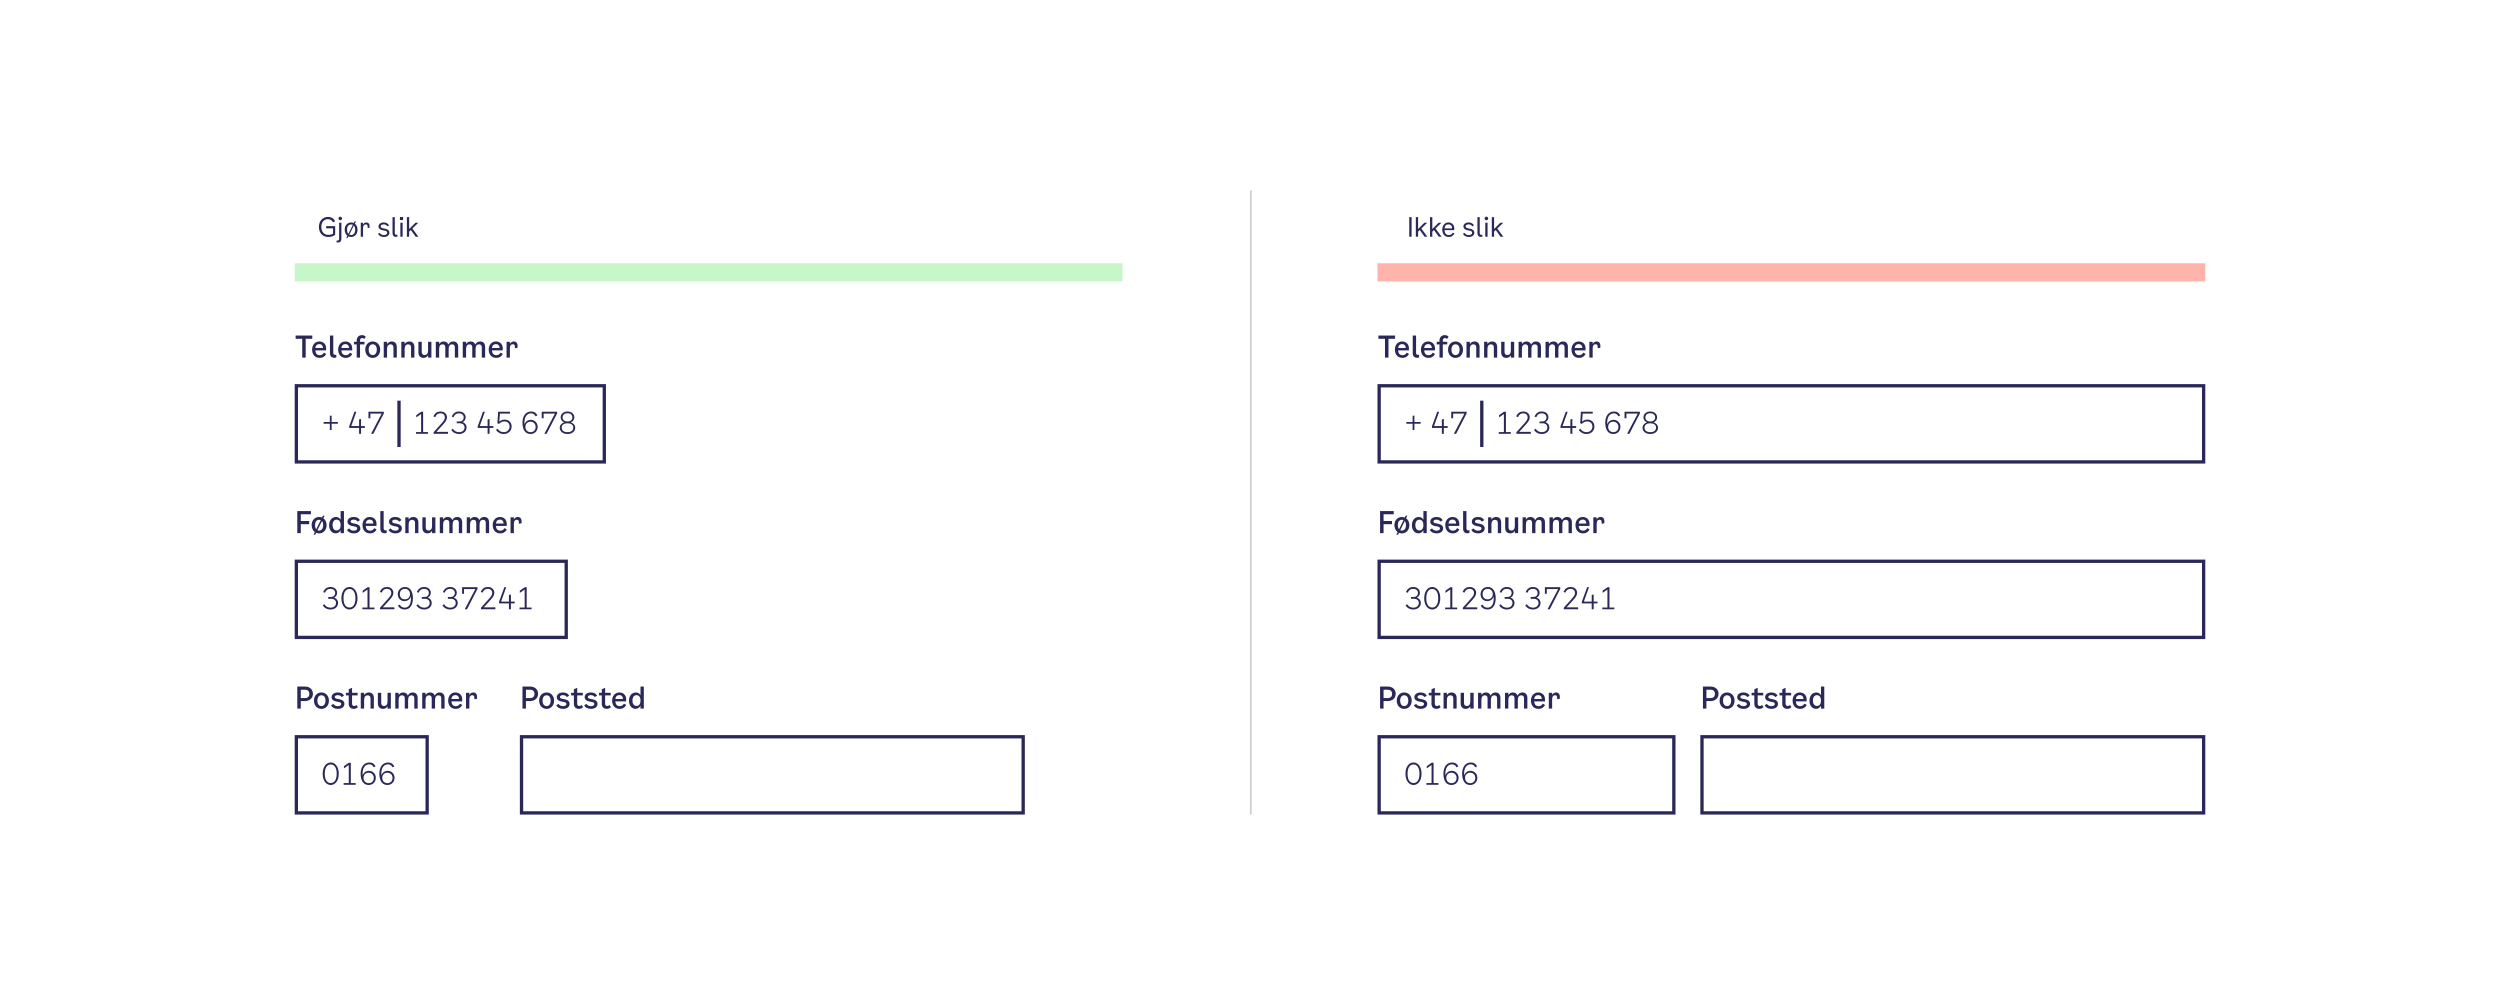 <svg width="1510" height="607" viewBox="0 0 1510 607" fill="none" xmlns="http://www.w3.org/2000/svg">
<rect width="1510" height="607" fill="white"/>
<path d="M181.672 322H179.566V308.68H187.81V310.624H181.672V314.692H186.766V316.618H181.672V322ZM195.283 313.036C196.489 313.864 197.263 315.322 197.263 317.176C197.263 320.236 195.229 322.18 192.745 322.18C192.115 322.18 191.521 322.054 190.963 321.82L190.405 322.972H189.379L190.171 321.37C189.001 320.524 188.227 319.066 188.227 317.176C188.227 314.188 190.243 312.244 192.745 312.244C193.375 312.244 193.951 312.37 194.491 312.586L195.049 311.47H196.057L195.283 313.036ZM190.297 317.176C190.297 318.292 190.567 319.12 191.017 319.66L193.717 314.152C193.429 314.026 193.087 313.954 192.745 313.954C191.413 313.954 190.297 314.908 190.297 317.176ZM192.745 320.47C194.095 320.47 195.193 319.426 195.193 317.176C195.193 316.042 194.905 315.232 194.473 314.71L191.737 320.254C192.043 320.398 192.385 320.47 192.745 320.47ZM205.732 308.68H207.748V322H205.732V320.272C204.994 321.604 203.842 322.144 202.744 322.144C200.44 322.144 198.784 320.164 198.784 317.266C198.784 314.26 200.458 312.262 202.978 312.262C204.058 312.262 205.138 312.748 205.732 313.918V308.68ZM203.284 320.38C204.742 320.38 205.732 319.39 205.732 317.158C205.732 314.944 204.76 313.882 203.284 313.882C201.898 313.882 200.872 314.998 200.872 317.158C200.872 319.3 201.898 320.38 203.284 320.38ZM209.889 315.088C209.889 313.468 211.383 312.244 213.633 312.244C215.487 312.244 216.729 312.91 217.395 314.188L215.991 315.052C215.559 314.314 214.695 313.864 213.615 313.864C212.535 313.864 211.797 314.278 211.797 314.962C211.797 315.52 212.175 315.862 213.021 316.024L214.623 316.348C216.639 316.744 217.647 317.698 217.647 319.156C217.647 320.956 216.081 322.162 213.723 322.162C211.725 322.162 210.303 321.406 209.565 320.02L210.969 319.138C211.491 320.02 212.409 320.524 213.669 320.524C214.893 320.524 215.721 320.038 215.721 319.246C215.721 318.598 215.325 318.238 214.443 318.058L212.679 317.716C210.879 317.374 209.889 316.456 209.889 315.088ZM226.079 318.994L227.447 319.786C226.907 320.974 225.647 322.162 223.469 322.162C220.643 322.162 218.933 320.074 218.933 317.14C218.933 314.242 220.787 312.244 223.325 312.244C225.575 312.244 227.429 313.756 227.429 316.456L227.393 317.644H220.913C221.021 319.66 222.011 320.524 223.595 320.524C224.765 320.524 225.575 319.894 226.079 318.994ZM223.325 313.828C222.101 313.828 221.075 314.476 220.913 316.204H225.467C225.485 314.512 224.441 313.828 223.325 313.828ZM233.55 321.946C233.172 322.054 232.794 322.108 232.398 322.108C230.58 322.108 229.716 321.028 229.716 319.282V308.68H231.732V319.138C231.732 319.966 232.218 320.344 232.956 320.344C233.136 320.344 233.334 320.326 233.55 320.272V321.946ZM234.971 315.088C234.971 313.468 236.465 312.244 238.715 312.244C240.569 312.244 241.811 312.91 242.477 314.188L241.073 315.052C240.641 314.314 239.777 313.864 238.697 313.864C237.617 313.864 236.879 314.278 236.879 314.962C236.879 315.52 237.257 315.862 238.103 316.024L239.705 316.348C241.721 316.744 242.729 317.698 242.729 319.156C242.729 320.956 241.163 322.162 238.805 322.162C236.807 322.162 235.385 321.406 234.647 320.02L236.051 319.138C236.573 320.02 237.491 320.524 238.751 320.524C239.975 320.524 240.803 320.038 240.803 319.246C240.803 318.598 240.407 318.238 239.525 318.058L237.761 317.716C235.961 317.374 234.971 316.456 234.971 315.088ZM249.608 312.244C251.552 312.244 252.704 313.504 252.704 315.574V322H250.688V315.898C250.688 314.584 250.058 313.99 248.96 313.99C247.538 313.99 246.818 314.98 246.818 316.834V322H244.802V312.46H246.818V313.828C247.466 312.82 248.42 312.244 249.608 312.244ZM260.959 312.46H262.975V322H260.959V320.596C260.347 321.64 259.393 322.162 258.223 322.162C256.261 322.162 255.127 320.902 255.127 318.832V312.46H257.143V318.526C257.143 319.768 257.755 320.434 258.853 320.434C260.257 320.434 260.959 319.426 260.959 317.572V312.46ZM276.149 312.244C278.057 312.244 279.155 313.486 279.155 315.484V322H277.139V315.826C277.139 314.566 276.545 313.99 275.501 313.99C274.097 313.99 273.395 314.962 273.395 316.834V322H271.379V315.826C271.379 314.566 270.785 313.99 269.741 313.99C268.355 313.99 267.653 314.962 267.653 316.834V322H265.637V312.46H267.653V313.81C268.301 312.784 269.237 312.244 270.389 312.244C271.847 312.244 272.801 312.946 273.215 314.134C273.863 312.874 274.871 312.244 276.149 312.244ZM292.419 312.244C294.327 312.244 295.425 313.486 295.425 315.484V322H293.409V315.826C293.409 314.566 292.815 313.99 291.771 313.99C290.367 313.99 289.665 314.962 289.665 316.834V322H287.649V315.826C287.649 314.566 287.055 313.99 286.011 313.99C284.625 313.99 283.923 314.962 283.923 316.834V322H281.907V312.46H283.923V313.81C284.571 312.784 285.507 312.244 286.659 312.244C288.117 312.244 289.071 312.946 289.485 314.134C290.133 312.874 291.141 312.244 292.419 312.244ZM304.73 318.994L306.098 319.786C305.558 320.974 304.298 322.162 302.12 322.162C299.294 322.162 297.584 320.074 297.584 317.14C297.584 314.242 299.438 312.244 301.976 312.244C304.226 312.244 306.08 313.756 306.08 316.456L306.044 317.644H299.564C299.672 319.66 300.662 320.524 302.246 320.524C303.416 320.524 304.226 319.894 304.73 318.994ZM301.976 313.828C300.752 313.828 299.726 314.476 299.564 316.204H304.118C304.136 314.512 303.092 313.828 301.976 313.828ZM312.741 312.244C314.127 312.244 315.027 313.162 315.027 314.8V316.06L313.407 316.348V315.376C313.407 314.512 313.101 313.918 312.165 313.918C311.139 313.918 310.383 314.602 310.383 316.42V322H308.367V312.46H310.383V313.738C310.923 312.676 311.913 312.244 312.741 312.244Z" fill="#2A2859"/>
<rect x="179" y="339" width="163" height="46" fill="white"/>
<path d="M201.812 360.962C203.144 361.412 204.188 362.528 204.188 364.256C204.188 366.398 202.406 368.144 199.562 368.144C197.852 368.144 196.196 367.496 194.936 365.696L195.872 364.94C196.862 366.38 197.996 367.028 199.67 367.028C201.722 367.028 202.964 365.786 202.964 364.256C202.964 363.158 202.514 362.51 201.866 362.114C201.344 361.808 200.876 361.664 200.012 361.664H198.23V360.584H199.598C200.678 360.584 201.092 360.422 201.578 360.044C202.118 359.612 202.442 358.928 202.442 358.1C202.442 356.624 201.326 355.652 199.526 355.652C198.122 355.652 196.934 356.3 196.286 358.01L195.206 357.632C196.124 355.436 197.69 354.536 199.598 354.536C202.298 354.536 203.63 356.318 203.63 358.064C203.63 359.36 202.874 360.44 201.812 360.962ZM211.074 368.144C208.446 368.144 206.214 365.66 206.214 361.34C206.214 357.02 208.428 354.536 211.074 354.536C213.72 354.536 215.934 357.02 215.934 361.34C215.934 365.66 213.702 368.144 211.074 368.144ZM211.074 366.956C213.054 366.956 214.674 365.318 214.674 361.34C214.674 357.452 213.072 355.724 211.074 355.724C209.076 355.724 207.474 357.452 207.474 361.34C207.474 365.318 209.094 366.956 211.074 366.956ZM223.197 366.956H226.149V368H218.877V366.956H221.973V356.084L219.057 358.1V356.768L222.045 354.68H223.197V366.956ZM231.217 366.848H238.237V368H229.525V367.064L234.313 361.736C235.735 360.17 236.329 359.306 236.329 358.1C236.329 356.75 235.429 355.652 233.665 355.652C232.297 355.652 231.127 356.264 230.533 357.938L229.417 357.56C230.281 355.364 231.829 354.536 233.719 354.536C236.293 354.536 237.589 356.3 237.589 357.992C237.589 359.468 237.031 360.458 235.159 362.528L231.217 366.848ZM244.403 368.144C242.549 368.144 241.019 367.208 240.371 365.75L241.469 365.21C241.991 366.452 243.233 367.028 244.421 367.028C247.157 367.028 248.453 364.562 248.183 360.332C247.517 362.204 245.879 363.104 244.331 363.104C242.297 363.104 240.263 361.7 240.263 358.856C240.263 356.768 241.721 354.536 244.655 354.536C247.625 354.536 249.407 357.128 249.407 361.304C249.407 365.21 247.877 368.144 244.403 368.144ZM244.475 361.988C246.113 361.988 247.643 360.944 247.643 358.856C247.643 356.768 246.149 355.652 244.547 355.652C242.963 355.652 241.487 356.732 241.487 358.82C241.487 360.98 242.909 361.988 244.475 361.988ZM258.38 360.962C259.712 361.412 260.756 362.528 260.756 364.256C260.756 366.398 258.974 368.144 256.13 368.144C254.42 368.144 252.764 367.496 251.504 365.696L252.44 364.94C253.43 366.38 254.564 367.028 256.238 367.028C258.29 367.028 259.532 365.786 259.532 364.256C259.532 363.158 259.082 362.51 258.434 362.114C257.912 361.808 257.444 361.664 256.58 361.664H254.798V360.584H256.166C257.246 360.584 257.66 360.422 258.146 360.044C258.686 359.612 259.01 358.928 259.01 358.1C259.01 356.624 257.894 355.652 256.094 355.652C254.69 355.652 253.502 356.3 252.854 358.01L251.774 357.632C252.692 355.436 254.258 354.536 256.166 354.536C258.866 354.536 260.198 356.318 260.198 358.064C260.198 359.36 259.442 360.44 258.38 360.962ZM274.099 360.962C275.431 361.412 276.475 362.528 276.475 364.256C276.475 366.398 274.693 368.144 271.849 368.144C270.139 368.144 268.483 367.496 267.223 365.696L268.159 364.94C269.149 366.38 270.283 367.028 271.957 367.028C274.009 367.028 275.251 365.786 275.251 364.256C275.251 363.158 274.801 362.51 274.153 362.114C273.631 361.808 273.163 361.664 272.299 361.664H270.517V360.584H271.885C272.965 360.584 273.379 360.422 273.865 360.044C274.405 359.612 274.729 358.928 274.729 358.1C274.729 356.624 273.613 355.652 271.813 355.652C270.409 355.652 269.221 356.3 268.573 358.01L267.493 357.632C268.411 355.436 269.977 354.536 271.885 354.536C274.585 354.536 275.917 356.318 275.917 358.064C275.917 359.36 275.161 360.44 274.099 360.962ZM279.113 354.68H288.401V355.724L282.065 368H280.697L287.105 355.796H280.265V358.64H279.113V354.68ZM292.191 366.848H299.211V368H290.499V367.064L295.287 361.736C296.709 360.17 297.303 359.306 297.303 358.1C297.303 356.75 296.403 355.652 294.639 355.652C293.271 355.652 292.101 356.264 291.507 357.938L290.391 357.56C291.255 355.364 292.803 354.536 294.693 354.536C297.267 354.536 298.563 356.3 298.563 357.992C298.563 359.468 298.005 360.458 296.133 362.528L292.191 366.848ZM310.885 363.356V364.472H308.581V368H307.393V364.472H301.417V363.464L304.603 354.68H305.755L302.659 363.356H307.393V359.396L308.581 359.036V363.356H310.885ZM318.112 366.956H321.064V368H313.792V366.956H316.888V356.084L313.972 358.1V356.768L316.96 354.68H318.112V366.956Z" fill="#2A2859"/>
<rect x="179" y="339" width="163" height="46" stroke="#2A2859" stroke-width="2"/>
<path d="M184.138 414.68C187.144 414.68 188.998 416.444 188.998 419.072C188.998 421.7 187.054 423.464 184.03 423.464H181.672V428H179.566V414.68H184.138ZM184.21 421.628C185.866 421.628 186.82 420.746 186.82 419.144C186.82 417.47 185.866 416.588 184.192 416.588H181.672V421.628H184.21ZM194.151 428.18C191.667 428.18 189.633 426.236 189.633 423.176C189.633 420.188 191.649 418.244 194.151 418.244C196.653 418.244 198.669 420.188 198.669 423.176C198.669 426.236 196.635 428.18 194.151 428.18ZM194.151 426.47C195.501 426.47 196.599 425.426 196.599 423.176C196.599 420.908 195.483 419.954 194.151 419.954C192.819 419.954 191.703 420.908 191.703 423.176C191.703 425.426 192.819 426.47 194.151 426.47ZM200.281 421.088C200.281 419.468 201.775 418.244 204.025 418.244C205.879 418.244 207.121 418.91 207.787 420.188L206.383 421.052C205.951 420.314 205.087 419.864 204.007 419.864C202.927 419.864 202.189 420.278 202.189 420.962C202.189 421.52 202.567 421.862 203.413 422.024L205.015 422.348C207.031 422.744 208.039 423.698 208.039 425.156C208.039 426.956 206.473 428.162 204.115 428.162C202.117 428.162 200.695 427.406 199.957 426.02L201.361 425.138C201.883 426.02 202.801 426.524 204.061 426.524C205.285 426.524 206.113 426.038 206.113 425.246C206.113 424.598 205.717 424.238 204.835 424.058L203.071 423.716C201.271 423.374 200.281 422.456 200.281 421.088ZM212.636 425.048C212.636 426.11 213.284 426.434 213.95 426.434C214.472 426.434 214.886 426.218 215.3 425.804L216.164 427.1C215.444 427.82 214.652 428.162 213.626 428.162C211.97 428.162 210.62 427.154 210.62 425.174V420.026H208.946V418.46H210.62V416.336L212.636 415.418V418.46H216.002V420.026H212.636V425.048ZM222.716 418.244C224.66 418.244 225.812 419.504 225.812 421.574V428H223.796V421.898C223.796 420.584 223.166 419.99 222.068 419.99C220.646 419.99 219.926 420.98 219.926 422.834V428H217.91V418.46H219.926V419.828C220.574 418.82 221.528 418.244 222.716 418.244ZM234.067 418.46H236.083V428H234.067V426.596C233.455 427.64 232.501 428.162 231.331 428.162C229.369 428.162 228.235 426.902 228.235 424.832V418.46H230.251V424.526C230.251 425.768 230.863 426.434 231.961 426.434C233.365 426.434 234.067 425.426 234.067 423.572V418.46ZM249.256 418.244C251.164 418.244 252.262 419.486 252.262 421.484V428H250.246V421.826C250.246 420.566 249.652 419.99 248.608 419.99C247.204 419.99 246.502 420.962 246.502 422.834V428H244.486V421.826C244.486 420.566 243.892 419.99 242.848 419.99C241.462 419.99 240.76 420.962 240.76 422.834V428H238.744V418.46H240.76V419.81C241.408 418.784 242.344 418.244 243.496 418.244C244.954 418.244 245.908 418.946 246.322 420.134C246.97 418.874 247.978 418.244 249.256 418.244ZM265.527 418.244C267.435 418.244 268.533 419.486 268.533 421.484V428H266.517V421.826C266.517 420.566 265.923 419.99 264.879 419.99C263.475 419.99 262.773 420.962 262.773 422.834V428H260.757V421.826C260.757 420.566 260.163 419.99 259.119 419.99C257.733 419.99 257.031 420.962 257.031 422.834V428H255.015V418.46H257.031V419.81C257.679 418.784 258.615 418.244 259.767 418.244C261.225 418.244 262.179 418.946 262.593 420.134C263.241 418.874 264.249 418.244 265.527 418.244ZM277.838 424.994L279.206 425.786C278.666 426.974 277.406 428.162 275.228 428.162C272.402 428.162 270.692 426.074 270.692 423.14C270.692 420.242 272.546 418.244 275.084 418.244C277.334 418.244 279.188 419.756 279.188 422.456L279.152 423.644H272.672C272.78 425.66 273.77 426.524 275.354 426.524C276.524 426.524 277.334 425.894 277.838 424.994ZM275.084 419.828C273.86 419.828 272.834 420.476 272.672 422.204H277.226C277.244 420.512 276.2 419.828 275.084 419.828ZM285.848 418.244C287.234 418.244 288.134 419.162 288.134 420.8V422.06L286.514 422.348V421.376C286.514 420.512 286.208 419.918 285.272 419.918C284.246 419.918 283.49 420.602 283.49 422.42V428H281.474V418.46H283.49V419.738C284.03 418.676 285.02 418.244 285.848 418.244Z" fill="#2A2859"/>
<rect x="179" y="445" width="79" height="46" fill="white"/>
<path d="M199.76 474.144C197.132 474.144 194.9 471.66 194.9 467.34C194.9 463.02 197.114 460.536 199.76 460.536C202.406 460.536 204.62 463.02 204.62 467.34C204.62 471.66 202.388 474.144 199.76 474.144ZM199.76 472.956C201.74 472.956 203.36 471.318 203.36 467.34C203.36 463.452 201.758 461.724 199.76 461.724C197.762 461.724 196.16 463.452 196.16 467.34C196.16 471.318 197.78 472.956 199.76 472.956ZM211.884 472.956H214.836V474H207.564V472.956H210.66V462.084L207.744 464.1V462.768L210.732 460.68H211.884V472.956ZM222.639 474.144C219.579 474.144 217.815 471.606 217.815 467.268C217.815 463.434 219.705 460.536 223.107 460.536C224.961 460.536 226.239 461.472 226.833 462.93L225.735 463.47C225.267 462.354 224.223 461.652 223.035 461.652C220.389 461.652 218.697 464.082 219.039 468.348C219.651 466.494 221.235 465.558 222.837 465.558C224.889 465.558 226.995 467.142 226.995 469.788C226.995 471.93 225.555 474.144 222.639 474.144ZM219.579 469.824C219.579 471.894 221.019 473.028 222.711 473.028C224.403 473.028 225.771 471.912 225.771 469.824C225.771 468.06 224.439 466.71 222.675 466.71C221.073 466.71 219.579 467.754 219.579 469.824ZM233.953 474.144C230.893 474.144 229.129 471.606 229.129 467.268C229.129 463.434 231.019 460.536 234.421 460.536C236.275 460.536 237.553 461.472 238.147 462.93L237.049 463.47C236.581 462.354 235.537 461.652 234.349 461.652C231.703 461.652 230.011 464.082 230.353 468.348C230.965 466.494 232.549 465.558 234.151 465.558C236.203 465.558 238.309 467.142 238.309 469.788C238.309 471.93 236.869 474.144 233.953 474.144ZM230.893 469.824C230.893 471.894 232.333 473.028 234.025 473.028C235.717 473.028 237.085 471.912 237.085 469.824C237.085 468.06 235.753 466.71 233.989 466.71C232.387 466.71 230.893 467.754 230.893 469.824Z" fill="#2A2859"/>
<rect x="179" y="445" width="79" height="46" stroke="#2A2859" stroke-width="2"/>
<path d="M320.138 414.68C323.144 414.68 324.998 416.444 324.998 419.072C324.998 421.7 323.054 423.464 320.03 423.464H317.672V428H315.566V414.68H320.138ZM320.21 421.628C321.866 421.628 322.82 420.746 322.82 419.144C322.82 417.47 321.866 416.588 320.192 416.588H317.672V421.628H320.21ZM330.151 428.18C327.667 428.18 325.633 426.236 325.633 423.176C325.633 420.188 327.649 418.244 330.151 418.244C332.653 418.244 334.669 420.188 334.669 423.176C334.669 426.236 332.635 428.18 330.151 428.18ZM330.151 426.47C331.501 426.47 332.599 425.426 332.599 423.176C332.599 420.908 331.483 419.954 330.151 419.954C328.819 419.954 327.703 420.908 327.703 423.176C327.703 425.426 328.819 426.47 330.151 426.47ZM336.281 421.088C336.281 419.468 337.775 418.244 340.025 418.244C341.879 418.244 343.121 418.91 343.787 420.188L342.383 421.052C341.951 420.314 341.087 419.864 340.007 419.864C338.927 419.864 338.189 420.278 338.189 420.962C338.189 421.52 338.567 421.862 339.413 422.024L341.015 422.348C343.031 422.744 344.039 423.698 344.039 425.156C344.039 426.956 342.473 428.162 340.115 428.162C338.117 428.162 336.695 427.406 335.957 426.02L337.361 425.138C337.883 426.02 338.801 426.524 340.061 426.524C341.285 426.524 342.113 426.038 342.113 425.246C342.113 424.598 341.717 424.238 340.835 424.058L339.071 423.716C337.271 423.374 336.281 422.456 336.281 421.088ZM348.636 425.048C348.636 426.11 349.284 426.434 349.95 426.434C350.472 426.434 350.886 426.218 351.3 425.804L352.164 427.1C351.444 427.82 350.652 428.162 349.626 428.162C347.97 428.162 346.62 427.154 346.62 425.174V420.026H344.946V418.46H346.62V416.336L348.636 415.418V418.46H352.002V420.026H348.636V425.048ZM353.142 421.088C353.142 419.468 354.636 418.244 356.886 418.244C358.74 418.244 359.982 418.91 360.648 420.188L359.244 421.052C358.812 420.314 357.948 419.864 356.868 419.864C355.788 419.864 355.05 420.278 355.05 420.962C355.05 421.52 355.428 421.862 356.274 422.024L357.876 422.348C359.892 422.744 360.9 423.698 360.9 425.156C360.9 426.956 359.334 428.162 356.976 428.162C354.978 428.162 353.556 427.406 352.818 426.02L354.222 425.138C354.744 426.02 355.662 426.524 356.922 426.524C358.146 426.524 358.974 426.038 358.974 425.246C358.974 424.598 358.578 424.238 357.696 424.058L355.932 423.716C354.132 423.374 353.142 422.456 353.142 421.088ZM365.498 425.048C365.498 426.11 366.146 426.434 366.812 426.434C367.334 426.434 367.748 426.218 368.162 425.804L369.026 427.1C368.306 427.82 367.514 428.162 366.488 428.162C364.832 428.162 363.482 427.154 363.482 425.174V420.026H361.808V418.46H363.482V416.336L365.498 415.418V418.46H368.864V420.026H365.498V425.048ZM376.867 424.994L378.235 425.786C377.695 426.974 376.435 428.162 374.257 428.162C371.431 428.162 369.721 426.074 369.721 423.14C369.721 420.242 371.575 418.244 374.113 418.244C376.363 418.244 378.217 419.756 378.217 422.456L378.181 423.644H371.701C371.809 425.66 372.799 426.524 374.383 426.524C375.553 426.524 376.363 425.894 376.867 424.994ZM374.113 419.828C372.889 419.828 371.863 420.476 371.701 422.204H376.255C376.273 420.512 375.229 419.828 374.113 419.828ZM386.857 414.68H388.873V428H386.857V426.272C386.119 427.604 384.967 428.144 383.869 428.144C381.565 428.144 379.909 426.164 379.909 423.266C379.909 420.26 381.583 418.262 384.103 418.262C385.183 418.262 386.263 418.748 386.857 419.918V414.68ZM384.409 426.38C385.867 426.38 386.857 425.39 386.857 423.158C386.857 420.944 385.885 419.882 384.409 419.882C383.023 419.882 381.997 420.998 381.997 423.158C381.997 425.3 383.023 426.38 384.409 426.38Z" fill="#2A2859"/>
<rect x="315" y="445" width="303" height="46" fill="white"/>
<rect x="315" y="445" width="303" height="46" stroke="#2A2859" stroke-width="2"/>
<path d="M188.62 202.68V204.624H184.642V216H182.536V204.624H178.558V202.68H188.62ZM195.654 212.994L197.022 213.786C196.482 214.974 195.222 216.162 193.044 216.162C190.218 216.162 188.508 214.074 188.508 211.14C188.508 208.242 190.362 206.244 192.9 206.244C195.15 206.244 197.004 207.756 197.004 210.456L196.968 211.644H190.488C190.596 213.66 191.586 214.524 193.17 214.524C194.34 214.524 195.15 213.894 195.654 212.994ZM192.9 207.828C191.676 207.828 190.65 208.476 190.488 210.204H195.042C195.06 208.512 194.016 207.828 192.9 207.828ZM203.124 215.946C202.746 216.054 202.368 216.108 201.972 216.108C200.154 216.108 199.29 215.028 199.29 213.282V202.68H201.306V213.138C201.306 213.966 201.792 214.344 202.53 214.344C202.71 214.344 202.908 214.326 203.124 214.272V215.946ZM211.39 212.994L212.758 213.786C212.218 214.974 210.958 216.162 208.78 216.162C205.954 216.162 204.244 214.074 204.244 211.14C204.244 208.242 206.098 206.244 208.636 206.244C210.886 206.244 212.74 207.756 212.74 210.456L212.704 211.644H206.224C206.332 213.66 207.322 214.524 208.906 214.524C210.076 214.524 210.886 213.894 211.39 212.994ZM208.636 207.828C207.412 207.828 206.386 208.476 206.224 210.204H210.778C210.796 208.512 209.752 207.828 208.636 207.828ZM217.463 205.596V206.46H220.145V208.026H217.463V216H215.447V208.026H213.773V206.46H215.447V205.686C215.447 203.616 216.797 202.41 218.669 202.41C219.551 202.41 220.433 202.77 220.955 203.418L220.001 204.75C219.713 204.39 219.281 204.174 218.813 204.174C218.075 204.174 217.463 204.606 217.463 205.596ZM225.132 216.18C222.648 216.18 220.614 214.236 220.614 211.176C220.614 208.188 222.63 206.244 225.132 206.244C227.634 206.244 229.65 208.188 229.65 211.176C229.65 214.236 227.616 216.18 225.132 216.18ZM225.132 214.47C226.482 214.47 227.58 213.426 227.58 211.176C227.58 208.908 226.464 207.954 225.132 207.954C223.8 207.954 222.684 208.908 222.684 211.176C222.684 213.426 223.8 214.47 225.132 214.47ZM236.572 206.244C238.516 206.244 239.668 207.504 239.668 209.574V216H237.652V209.898C237.652 208.584 237.022 207.99 235.924 207.99C234.502 207.99 233.782 208.98 233.782 210.834V216H231.766V206.46H233.782V207.828C234.43 206.82 235.384 206.244 236.572 206.244ZM247.2 206.244C249.144 206.244 250.296 207.504 250.296 209.574V216H248.28V209.898C248.28 208.584 247.65 207.99 246.552 207.99C245.13 207.99 244.41 208.98 244.41 210.834V216H242.394V206.46H244.41V207.828C245.058 206.82 246.012 206.244 247.2 206.244ZM258.551 206.46H260.567V216H258.551V214.596C257.939 215.64 256.985 216.162 255.815 216.162C253.853 216.162 252.719 214.902 252.719 212.832V206.46H254.735V212.526C254.735 213.768 255.347 214.434 256.445 214.434C257.849 214.434 258.551 213.426 258.551 211.572V206.46ZM273.74 206.244C275.648 206.244 276.746 207.486 276.746 209.484V216H274.73V209.826C274.73 208.566 274.136 207.99 273.092 207.99C271.688 207.99 270.986 208.962 270.986 210.834V216H268.97V209.826C268.97 208.566 268.376 207.99 267.332 207.99C265.946 207.99 265.244 208.962 265.244 210.834V216H263.228V206.46H265.244V207.81C265.892 206.784 266.828 206.244 267.98 206.244C269.438 206.244 270.392 206.946 270.806 208.134C271.454 206.874 272.462 206.244 273.74 206.244ZM290.011 206.244C291.919 206.244 293.017 207.486 293.017 209.484V216H291.001V209.826C291.001 208.566 290.407 207.99 289.363 207.99C287.959 207.99 287.257 208.962 287.257 210.834V216H285.241V209.826C285.241 208.566 284.647 207.99 283.603 207.99C282.217 207.99 281.515 208.962 281.515 210.834V216H279.499V206.46H281.515V207.81C282.163 206.784 283.099 206.244 284.251 206.244C285.709 206.244 286.663 206.946 287.077 208.134C287.725 206.874 288.733 206.244 290.011 206.244ZM302.322 212.994L303.69 213.786C303.15 214.974 301.89 216.162 299.712 216.162C296.886 216.162 295.176 214.074 295.176 211.14C295.176 208.242 297.03 206.244 299.568 206.244C301.818 206.244 303.672 207.756 303.672 210.456L303.636 211.644H297.156C297.264 213.66 298.254 214.524 299.838 214.524C301.008 214.524 301.818 213.894 302.322 212.994ZM299.568 207.828C298.344 207.828 297.318 208.476 297.156 210.204H301.71C301.728 208.512 300.684 207.828 299.568 207.828ZM310.332 206.244C311.718 206.244 312.618 207.162 312.618 208.8V210.06L310.998 210.348V209.376C310.998 208.512 310.692 207.918 309.756 207.918C308.73 207.918 307.974 208.602 307.974 210.42V216H305.958V206.46H307.974V207.738C308.514 206.676 309.504 206.244 310.332 206.244Z" fill="#2A2859"/>
<rect x="179" y="233" width="186" height="46" fill="white"/>
<path d="M204.08 254.872V255.916H200.3V259.732H199.22V255.916H195.44V254.872H199.22V251.056H200.3V254.872H204.08ZM220.375 257.356V258.472H218.071V262H216.883V258.472H210.907V257.464L214.093 248.68H215.245L212.149 257.356H216.883V253.396L218.071 253.036V257.356H220.375ZM222.545 248.68H231.833V249.724L225.497 262H224.129L230.537 249.796H223.697V252.64H222.545V248.68Z" fill="#2A2859"/>
<path d="M240 242V270H242V242H240Z" fill="#2A2859" mask="url(#path-11-inside-1_5523_177151)"/>
<path d="M255.57 260.956H258.522V262H251.25V260.956H254.346V250.084L251.43 252.1V250.768L254.418 248.68H255.57V260.956ZM263.59 260.848H270.61V262H261.898V261.064L266.686 255.736C268.108 254.17 268.702 253.306 268.702 252.1C268.702 250.75 267.802 249.652 266.038 249.652C264.67 249.652 263.5 250.264 262.906 251.938L261.79 251.56C262.654 249.364 264.202 248.536 266.092 248.536C268.666 248.536 269.962 250.3 269.962 251.992C269.962 253.468 269.404 254.458 267.532 256.528L263.59 260.848ZM279.439 254.962C280.771 255.412 281.815 256.528 281.815 258.256C281.815 260.398 280.033 262.144 277.189 262.144C275.479 262.144 273.823 261.496 272.563 259.696L273.499 258.94C274.489 260.38 275.623 261.028 277.297 261.028C279.349 261.028 280.591 259.786 280.591 258.256C280.591 257.158 280.141 256.51 279.493 256.114C278.971 255.808 278.503 255.664 277.639 255.664H275.857V254.584H277.225C278.305 254.584 278.719 254.422 279.205 254.044C279.745 253.612 280.069 252.928 280.069 252.1C280.069 250.624 278.953 249.652 277.153 249.652C275.749 249.652 274.561 250.3 273.913 252.01L272.833 251.632C273.751 249.436 275.317 248.536 277.225 248.536C279.925 248.536 281.257 250.318 281.257 252.064C281.257 253.36 280.501 254.44 279.439 254.962ZM298.002 257.356V258.472H295.698V262H294.51V258.472H288.534V257.464L291.72 248.68H292.872L289.776 257.356H294.51V253.396L295.698 253.036V257.356H298.002ZM304.816 253.432C307.282 253.432 309.028 255.178 309.028 257.572C309.028 260.146 307.138 262.144 304.168 262.144C302.512 262.144 300.856 261.496 299.596 259.696L300.532 258.94C301.522 260.38 302.71 261.028 304.312 261.028C306.382 261.028 307.804 259.516 307.804 257.644C307.804 255.772 306.562 254.548 304.708 254.548C303.412 254.548 302.584 254.944 301.414 256.042L300.424 255.664L300.874 248.68H308.02V249.832H301.936L301.576 254.692C302.44 253.882 303.592 253.432 304.816 253.432ZM320.391 262.144C317.331 262.144 315.567 259.606 315.567 255.268C315.567 251.434 317.457 248.536 320.859 248.536C322.713 248.536 323.991 249.472 324.585 250.93L323.487 251.47C323.019 250.354 321.975 249.652 320.787 249.652C318.141 249.652 316.449 252.082 316.791 256.348C317.403 254.494 318.987 253.558 320.589 253.558C322.641 253.558 324.747 255.142 324.747 257.788C324.747 259.93 323.307 262.144 320.391 262.144ZM317.331 257.824C317.331 259.894 318.771 261.028 320.463 261.028C322.155 261.028 323.523 259.912 323.523 257.824C323.523 256.06 322.191 254.71 320.427 254.71C318.825 254.71 317.331 255.754 317.331 257.824ZM327.205 248.68H336.493V249.724L330.157 262H328.789L335.197 249.796H328.357V252.64H327.205V248.68ZM342.767 262.144C339.995 262.144 338.087 260.524 338.087 258.4C338.087 256.816 339.203 255.556 340.787 255.124C339.347 254.584 338.627 253.288 338.627 252.1C338.627 250.03 340.391 248.536 342.767 248.536C345.143 248.536 346.907 250.03 346.907 252.1C346.907 253.288 346.187 254.584 344.747 255.124C346.331 255.556 347.447 256.816 347.447 258.4C347.447 260.524 345.539 262.144 342.767 262.144ZM342.767 254.584C344.423 254.584 345.719 253.756 345.719 252.172C345.719 250.354 344.261 249.58 342.767 249.58C341.273 249.58 339.815 250.336 339.815 252.172C339.815 253.756 341.111 254.584 342.767 254.584ZM342.767 261.028C344.783 261.028 346.259 260.128 346.259 258.256C346.259 256.51 344.747 255.664 342.767 255.664C340.787 255.664 339.275 256.51 339.275 258.256C339.275 260.146 340.751 261.028 342.767 261.028Z" fill="#2A2859"/>
<rect x="179" y="233" width="186" height="46" stroke="#2A2859" stroke-width="2"/>
<path d="M178 159H678V170H178V159Z" fill="#C7F6C9"/>
<path d="M198.212 143.144C199.796 143.144 201.38 142.68 202.436 141.8V136.6H196.98V137.896H201.156V141.144C200.356 141.608 199.492 141.848 198.292 141.848C195.828 141.848 194.1 140.136 194.1 137.016C194.1 133.896 195.924 132.376 198.068 132.376C199.412 132.376 200.564 133.048 201.14 134.296L202.404 133.64C201.652 131.96 200.148 131.016 198.084 131.016C195.092 131.016 192.612 133.368 192.612 137.016C192.612 140.776 194.964 143.144 198.212 143.144ZM205.519 133.032C206.111 133.032 206.591 132.568 206.591 131.944C206.591 131.336 206.111 130.872 205.519 130.872C204.911 130.872 204.431 131.336 204.431 131.944C204.431 132.568 204.911 133.032 205.519 133.032ZM204.191 146.488C205.551 146.488 206.207 145.64 206.207 144.104V134.52H204.831V144.12C204.831 144.84 204.623 145.304 203.919 145.304C203.759 145.304 203.567 145.288 203.343 145.208L203.231 146.344C203.535 146.44 203.871 146.488 204.191 146.488ZM214.308 135.096L215.012 133.704H214.196L213.684 134.712C213.204 134.488 212.66 134.36 212.084 134.36C209.924 134.36 208.196 136.088 208.196 138.728C208.196 140.36 208.836 141.64 209.812 142.392L209.108 143.8H209.94L210.452 142.776C210.948 143.016 211.508 143.144 212.084 143.144C214.212 143.144 215.956 141.416 215.956 138.728C215.956 137.112 215.316 135.832 214.308 135.096ZM209.62 138.728C209.62 136.568 210.74 135.56 212.084 135.56C212.452 135.56 212.82 135.64 213.14 135.8L210.404 141.224C209.924 140.696 209.62 139.864 209.62 138.728ZM212.084 141.944C211.7 141.944 211.332 141.864 210.996 141.688L213.732 136.248C214.228 136.776 214.532 137.592 214.532 138.728C214.532 140.888 213.428 141.944 212.084 141.944ZM221.292 134.36C220.54 134.36 219.74 134.744 219.276 135.608V134.52H217.9V143H219.276V137.896C219.276 136.216 219.98 135.544 220.94 135.544C221.788 135.544 222.06 136.088 222.06 136.904V137.752L223.244 137.528V136.584C223.244 135.128 222.444 134.36 221.292 134.36ZM228.615 136.776C228.615 137.944 229.463 138.744 231.031 139.064L232.487 139.352C233.463 139.56 233.879 139.944 233.879 140.648C233.879 141.448 233.063 141.976 231.847 141.976C230.647 141.976 229.799 141.512 229.367 140.648L228.311 141.208C228.919 142.456 230.151 143.128 231.879 143.128C233.863 143.128 235.207 142.088 235.207 140.568C235.207 139.288 234.327 138.472 232.487 138.104L231.255 137.864C230.343 137.672 229.943 137.304 229.943 136.68C229.943 135.96 230.663 135.528 231.751 135.528C232.791 135.528 233.559 135.944 233.911 136.696L234.951 136.168C234.503 135.048 233.351 134.36 231.783 134.36C229.911 134.36 228.615 135.4 228.615 136.776ZM240.041 142.968V141.784C239.865 141.832 239.689 141.848 239.529 141.848C238.857 141.848 238.457 141.496 238.457 140.76V131.16H237.081V140.824C237.081 142.2 237.769 143.08 239.209 143.08C239.497 143.08 239.753 143.032 240.041 142.968ZM241.563 131.064V132.92H243.451V131.064H241.563ZM241.819 143H243.195V134.52H241.819V143ZM251.056 143H252.736L249.072 138.024L252.672 134.52H250.928L247.136 138.328V131.16H245.76V143H247.136V139.912L248.144 138.92L251.056 143Z" fill="#2A2859"/>
<line x1="755.5" y1="115" x2="755.5" y2="492" stroke="#CCCCCC"/>
<path d="M835.672 322H833.566V308.68H841.81V310.624H835.672V314.692H840.766V316.618H835.672V322ZM849.283 313.036C850.489 313.864 851.263 315.322 851.263 317.176C851.263 320.236 849.229 322.18 846.745 322.18C846.115 322.18 845.521 322.054 844.963 321.82L844.405 322.972H843.379L844.171 321.37C843.001 320.524 842.227 319.066 842.227 317.176C842.227 314.188 844.243 312.244 846.745 312.244C847.375 312.244 847.951 312.37 848.491 312.586L849.049 311.47H850.057L849.283 313.036ZM844.297 317.176C844.297 318.292 844.567 319.12 845.017 319.66L847.717 314.152C847.429 314.026 847.087 313.954 846.745 313.954C845.413 313.954 844.297 314.908 844.297 317.176ZM846.745 320.47C848.095 320.47 849.193 319.426 849.193 317.176C849.193 316.042 848.905 315.232 848.473 314.71L845.737 320.254C846.043 320.398 846.385 320.47 846.745 320.47ZM859.732 308.68H861.748V322H859.732V320.272C858.994 321.604 857.842 322.144 856.744 322.144C854.44 322.144 852.784 320.164 852.784 317.266C852.784 314.26 854.458 312.262 856.978 312.262C858.058 312.262 859.138 312.748 859.732 313.918V308.68ZM857.284 320.38C858.742 320.38 859.732 319.39 859.732 317.158C859.732 314.944 858.76 313.882 857.284 313.882C855.898 313.882 854.872 314.998 854.872 317.158C854.872 319.3 855.898 320.38 857.284 320.38ZM863.889 315.088C863.889 313.468 865.383 312.244 867.633 312.244C869.487 312.244 870.729 312.91 871.395 314.188L869.991 315.052C869.559 314.314 868.695 313.864 867.615 313.864C866.535 313.864 865.797 314.278 865.797 314.962C865.797 315.52 866.175 315.862 867.021 316.024L868.623 316.348C870.639 316.744 871.647 317.698 871.647 319.156C871.647 320.956 870.081 322.162 867.723 322.162C865.725 322.162 864.303 321.406 863.565 320.02L864.969 319.138C865.491 320.02 866.409 320.524 867.669 320.524C868.893 320.524 869.721 320.038 869.721 319.246C869.721 318.598 869.325 318.238 868.443 318.058L866.679 317.716C864.879 317.374 863.889 316.456 863.889 315.088ZM880.079 318.994L881.447 319.786C880.907 320.974 879.647 322.162 877.469 322.162C874.643 322.162 872.933 320.074 872.933 317.14C872.933 314.242 874.787 312.244 877.325 312.244C879.575 312.244 881.429 313.756 881.429 316.456L881.393 317.644H874.913C875.021 319.66 876.011 320.524 877.595 320.524C878.765 320.524 879.575 319.894 880.079 318.994ZM877.325 313.828C876.101 313.828 875.075 314.476 874.913 316.204H879.467C879.485 314.512 878.441 313.828 877.325 313.828ZM887.55 321.946C887.172 322.054 886.794 322.108 886.398 322.108C884.58 322.108 883.716 321.028 883.716 319.282V308.68H885.732V319.138C885.732 319.966 886.218 320.344 886.956 320.344C887.136 320.344 887.334 320.326 887.55 320.272V321.946ZM888.971 315.088C888.971 313.468 890.465 312.244 892.715 312.244C894.569 312.244 895.811 312.91 896.477 314.188L895.073 315.052C894.641 314.314 893.777 313.864 892.697 313.864C891.617 313.864 890.879 314.278 890.879 314.962C890.879 315.52 891.257 315.862 892.103 316.024L893.705 316.348C895.721 316.744 896.729 317.698 896.729 319.156C896.729 320.956 895.163 322.162 892.805 322.162C890.807 322.162 889.385 321.406 888.647 320.02L890.051 319.138C890.573 320.02 891.491 320.524 892.751 320.524C893.975 320.524 894.803 320.038 894.803 319.246C894.803 318.598 894.407 318.238 893.525 318.058L891.761 317.716C889.961 317.374 888.971 316.456 888.971 315.088ZM903.608 312.244C905.552 312.244 906.704 313.504 906.704 315.574V322H904.688V315.898C904.688 314.584 904.058 313.99 902.96 313.99C901.538 313.99 900.818 314.98 900.818 316.834V322H898.802V312.46H900.818V313.828C901.466 312.82 902.42 312.244 903.608 312.244ZM914.959 312.46H916.975V322H914.959V320.596C914.347 321.64 913.393 322.162 912.223 322.162C910.261 322.162 909.127 320.902 909.127 318.832V312.46H911.143V318.526C911.143 319.768 911.755 320.434 912.853 320.434C914.257 320.434 914.959 319.426 914.959 317.572V312.46ZM930.149 312.244C932.057 312.244 933.155 313.486 933.155 315.484V322H931.139V315.826C931.139 314.566 930.545 313.99 929.501 313.99C928.097 313.99 927.395 314.962 927.395 316.834V322H925.379V315.826C925.379 314.566 924.785 313.99 923.741 313.99C922.355 313.99 921.653 314.962 921.653 316.834V322H919.637V312.46H921.653V313.81C922.301 312.784 923.237 312.244 924.389 312.244C925.847 312.244 926.801 312.946 927.215 314.134C927.863 312.874 928.871 312.244 930.149 312.244ZM946.419 312.244C948.327 312.244 949.425 313.486 949.425 315.484V322H947.409V315.826C947.409 314.566 946.815 313.99 945.771 313.99C944.367 313.99 943.665 314.962 943.665 316.834V322H941.649V315.826C941.649 314.566 941.055 313.99 940.011 313.99C938.625 313.99 937.923 314.962 937.923 316.834V322H935.907V312.46H937.923V313.81C938.571 312.784 939.507 312.244 940.659 312.244C942.117 312.244 943.071 312.946 943.485 314.134C944.133 312.874 945.141 312.244 946.419 312.244ZM958.73 318.994L960.098 319.786C959.558 320.974 958.298 322.162 956.12 322.162C953.294 322.162 951.584 320.074 951.584 317.14C951.584 314.242 953.438 312.244 955.976 312.244C958.226 312.244 960.08 313.756 960.08 316.456L960.044 317.644H953.564C953.672 319.66 954.662 320.524 956.246 320.524C957.416 320.524 958.226 319.894 958.73 318.994ZM955.976 313.828C954.752 313.828 953.726 314.476 953.564 316.204H958.118C958.136 314.512 957.092 313.828 955.976 313.828ZM966.741 312.244C968.127 312.244 969.027 313.162 969.027 314.8V316.06L967.407 316.348V315.376C967.407 314.512 967.101 313.918 966.165 313.918C965.139 313.918 964.383 314.602 964.383 316.42V322H962.367V312.46H964.383V313.738C964.923 312.676 965.913 312.244 966.741 312.244Z" fill="#2A2859"/>
<rect x="833" y="339" width="498" height="46" fill="white"/>
<path d="M855.812 360.962C857.144 361.412 858.188 362.528 858.188 364.256C858.188 366.398 856.406 368.144 853.562 368.144C851.852 368.144 850.196 367.496 848.936 365.696L849.872 364.94C850.862 366.38 851.996 367.028 853.67 367.028C855.722 367.028 856.964 365.786 856.964 364.256C856.964 363.158 856.514 362.51 855.866 362.114C855.344 361.808 854.876 361.664 854.012 361.664H852.23V360.584H853.598C854.678 360.584 855.092 360.422 855.578 360.044C856.118 359.612 856.442 358.928 856.442 358.1C856.442 356.624 855.326 355.652 853.526 355.652C852.122 355.652 850.934 356.3 850.286 358.01L849.206 357.632C850.124 355.436 851.69 354.536 853.598 354.536C856.298 354.536 857.63 356.318 857.63 358.064C857.63 359.36 856.874 360.44 855.812 360.962ZM865.074 368.144C862.446 368.144 860.214 365.66 860.214 361.34C860.214 357.02 862.428 354.536 865.074 354.536C867.72 354.536 869.934 357.02 869.934 361.34C869.934 365.66 867.702 368.144 865.074 368.144ZM865.074 366.956C867.054 366.956 868.674 365.318 868.674 361.34C868.674 357.452 867.072 355.724 865.074 355.724C863.076 355.724 861.474 357.452 861.474 361.34C861.474 365.318 863.094 366.956 865.074 366.956ZM877.197 366.956H880.149V368H872.877V366.956H875.973V356.084L873.057 358.1V356.768L876.045 354.68H877.197V366.956ZM885.217 366.848H892.237V368H883.525V367.064L888.313 361.736C889.735 360.17 890.329 359.306 890.329 358.1C890.329 356.75 889.429 355.652 887.665 355.652C886.297 355.652 885.127 356.264 884.533 357.938L883.417 357.56C884.281 355.364 885.829 354.536 887.719 354.536C890.293 354.536 891.589 356.3 891.589 357.992C891.589 359.468 891.031 360.458 889.159 362.528L885.217 366.848ZM898.403 368.144C896.549 368.144 895.019 367.208 894.371 365.75L895.469 365.21C895.991 366.452 897.233 367.028 898.421 367.028C901.157 367.028 902.453 364.562 902.183 360.332C901.517 362.204 899.879 363.104 898.331 363.104C896.297 363.104 894.263 361.7 894.263 358.856C894.263 356.768 895.721 354.536 898.655 354.536C901.625 354.536 903.407 357.128 903.407 361.304C903.407 365.21 901.877 368.144 898.403 368.144ZM898.475 361.988C900.113 361.988 901.643 360.944 901.643 358.856C901.643 356.768 900.149 355.652 898.547 355.652C896.963 355.652 895.487 356.732 895.487 358.82C895.487 360.98 896.909 361.988 898.475 361.988ZM912.38 360.962C913.712 361.412 914.756 362.528 914.756 364.256C914.756 366.398 912.974 368.144 910.13 368.144C908.42 368.144 906.764 367.496 905.504 365.696L906.44 364.94C907.43 366.38 908.564 367.028 910.238 367.028C912.29 367.028 913.532 365.786 913.532 364.256C913.532 363.158 913.082 362.51 912.434 362.114C911.912 361.808 911.444 361.664 910.58 361.664H908.798V360.584H910.166C911.246 360.584 911.66 360.422 912.146 360.044C912.686 359.612 913.01 358.928 913.01 358.1C913.01 356.624 911.894 355.652 910.094 355.652C908.69 355.652 907.502 356.3 906.854 358.01L905.774 357.632C906.692 355.436 908.258 354.536 910.166 354.536C912.866 354.536 914.198 356.318 914.198 358.064C914.198 359.36 913.442 360.44 912.38 360.962ZM928.099 360.962C929.431 361.412 930.475 362.528 930.475 364.256C930.475 366.398 928.693 368.144 925.849 368.144C924.139 368.144 922.483 367.496 921.223 365.696L922.159 364.94C923.149 366.38 924.283 367.028 925.957 367.028C928.009 367.028 929.251 365.786 929.251 364.256C929.251 363.158 928.801 362.51 928.153 362.114C927.631 361.808 927.163 361.664 926.299 361.664H924.517V360.584H925.885C926.965 360.584 927.379 360.422 927.865 360.044C928.405 359.612 928.729 358.928 928.729 358.1C928.729 356.624 927.613 355.652 925.813 355.652C924.409 355.652 923.221 356.3 922.573 358.01L921.493 357.632C922.411 355.436 923.977 354.536 925.885 354.536C928.585 354.536 929.917 356.318 929.917 358.064C929.917 359.36 929.161 360.44 928.099 360.962ZM933.113 354.68H942.401V355.724L936.065 368H934.697L941.105 355.796H934.265V358.64H933.113V354.68ZM946.191 366.848H953.211V368H944.499V367.064L949.287 361.736C950.709 360.17 951.303 359.306 951.303 358.1C951.303 356.75 950.403 355.652 948.639 355.652C947.271 355.652 946.101 356.264 945.507 357.938L944.391 357.56C945.255 355.364 946.803 354.536 948.693 354.536C951.267 354.536 952.563 356.3 952.563 357.992C952.563 359.468 952.005 360.458 950.133 362.528L946.191 366.848ZM964.885 363.356V364.472H962.581V368H961.393V364.472H955.417V363.464L958.603 354.68H959.755L956.659 363.356H961.393V359.396L962.581 359.036V363.356H964.885ZM972.112 366.956H975.064V368H967.792V366.956H970.888V356.084L967.972 358.1V356.768L970.96 354.68H972.112V366.956Z" fill="#2A2859"/>
<rect x="833" y="339" width="498" height="46" stroke="#2A2859" stroke-width="2"/>
<path d="M838.138 414.68C841.144 414.68 842.998 416.444 842.998 419.072C842.998 421.7 841.054 423.464 838.03 423.464H835.672V428H833.566V414.68H838.138ZM838.21 421.628C839.866 421.628 840.82 420.746 840.82 419.144C840.82 417.47 839.866 416.588 838.192 416.588H835.672V421.628H838.21ZM848.151 428.18C845.667 428.18 843.633 426.236 843.633 423.176C843.633 420.188 845.649 418.244 848.151 418.244C850.653 418.244 852.669 420.188 852.669 423.176C852.669 426.236 850.635 428.18 848.151 428.18ZM848.151 426.47C849.501 426.47 850.599 425.426 850.599 423.176C850.599 420.908 849.483 419.954 848.151 419.954C846.819 419.954 845.703 420.908 845.703 423.176C845.703 425.426 846.819 426.47 848.151 426.47ZM854.281 421.088C854.281 419.468 855.775 418.244 858.025 418.244C859.879 418.244 861.121 418.91 861.787 420.188L860.383 421.052C859.951 420.314 859.087 419.864 858.007 419.864C856.927 419.864 856.189 420.278 856.189 420.962C856.189 421.52 856.567 421.862 857.413 422.024L859.015 422.348C861.031 422.744 862.039 423.698 862.039 425.156C862.039 426.956 860.473 428.162 858.115 428.162C856.117 428.162 854.695 427.406 853.957 426.02L855.361 425.138C855.883 426.02 856.801 426.524 858.061 426.524C859.285 426.524 860.113 426.038 860.113 425.246C860.113 424.598 859.717 424.238 858.835 424.058L857.071 423.716C855.271 423.374 854.281 422.456 854.281 421.088ZM866.636 425.048C866.636 426.11 867.284 426.434 867.95 426.434C868.472 426.434 868.886 426.218 869.3 425.804L870.164 427.1C869.444 427.82 868.652 428.162 867.626 428.162C865.97 428.162 864.62 427.154 864.62 425.174V420.026H862.946V418.46H864.62V416.336L866.636 415.418V418.46H870.002V420.026H866.636V425.048ZM876.716 418.244C878.66 418.244 879.812 419.504 879.812 421.574V428H877.796V421.898C877.796 420.584 877.166 419.99 876.068 419.99C874.646 419.99 873.926 420.98 873.926 422.834V428H871.91V418.46H873.926V419.828C874.574 418.82 875.528 418.244 876.716 418.244ZM888.067 418.46H890.083V428H888.067V426.596C887.455 427.64 886.501 428.162 885.331 428.162C883.369 428.162 882.235 426.902 882.235 424.832V418.46H884.251V424.526C884.251 425.768 884.863 426.434 885.961 426.434C887.365 426.434 888.067 425.426 888.067 423.572V418.46ZM903.256 418.244C905.164 418.244 906.262 419.486 906.262 421.484V428H904.246V421.826C904.246 420.566 903.652 419.99 902.608 419.99C901.204 419.99 900.502 420.962 900.502 422.834V428H898.486V421.826C898.486 420.566 897.892 419.99 896.848 419.99C895.462 419.99 894.76 420.962 894.76 422.834V428H892.744V418.46H894.76V419.81C895.408 418.784 896.344 418.244 897.496 418.244C898.954 418.244 899.908 418.946 900.322 420.134C900.97 418.874 901.978 418.244 903.256 418.244ZM919.527 418.244C921.435 418.244 922.533 419.486 922.533 421.484V428H920.517V421.826C920.517 420.566 919.923 419.99 918.879 419.99C917.475 419.99 916.773 420.962 916.773 422.834V428H914.757V421.826C914.757 420.566 914.163 419.99 913.119 419.99C911.733 419.99 911.031 420.962 911.031 422.834V428H909.015V418.46H911.031V419.81C911.679 418.784 912.615 418.244 913.767 418.244C915.225 418.244 916.179 418.946 916.593 420.134C917.241 418.874 918.249 418.244 919.527 418.244ZM931.838 424.994L933.206 425.786C932.666 426.974 931.406 428.162 929.228 428.162C926.402 428.162 924.692 426.074 924.692 423.14C924.692 420.242 926.546 418.244 929.084 418.244C931.334 418.244 933.188 419.756 933.188 422.456L933.152 423.644H926.672C926.78 425.66 927.77 426.524 929.354 426.524C930.524 426.524 931.334 425.894 931.838 424.994ZM929.084 419.828C927.86 419.828 926.834 420.476 926.672 422.204H931.226C931.244 420.512 930.2 419.828 929.084 419.828ZM939.848 418.244C941.234 418.244 942.134 419.162 942.134 420.8V422.06L940.514 422.348V421.376C940.514 420.512 940.208 419.918 939.272 419.918C938.246 419.918 937.49 420.602 937.49 422.42V428H935.474V418.46H937.49V419.738C938.03 418.676 939.02 418.244 939.848 418.244Z" fill="#2A2859"/>
<rect x="833" y="445" width="178" height="46" fill="white"/>
<path d="M853.76 474.144C851.132 474.144 848.9 471.66 848.9 467.34C848.9 463.02 851.114 460.536 853.76 460.536C856.406 460.536 858.62 463.02 858.62 467.34C858.62 471.66 856.388 474.144 853.76 474.144ZM853.76 472.956C855.74 472.956 857.36 471.318 857.36 467.34C857.36 463.452 855.758 461.724 853.76 461.724C851.762 461.724 850.16 463.452 850.16 467.34C850.16 471.318 851.78 472.956 853.76 472.956ZM865.884 472.956H868.836V474H861.564V472.956H864.66V462.084L861.744 464.1V462.768L864.732 460.68H865.884V472.956ZM876.639 474.144C873.579 474.144 871.815 471.606 871.815 467.268C871.815 463.434 873.705 460.536 877.107 460.536C878.961 460.536 880.239 461.472 880.833 462.93L879.735 463.47C879.267 462.354 878.223 461.652 877.035 461.652C874.389 461.652 872.697 464.082 873.039 468.348C873.651 466.494 875.235 465.558 876.837 465.558C878.889 465.558 880.995 467.142 880.995 469.788C880.995 471.93 879.555 474.144 876.639 474.144ZM873.579 469.824C873.579 471.894 875.019 473.028 876.711 473.028C878.403 473.028 879.771 471.912 879.771 469.824C879.771 468.06 878.439 466.71 876.675 466.71C875.073 466.71 873.579 467.754 873.579 469.824ZM887.953 474.144C884.893 474.144 883.129 471.606 883.129 467.268C883.129 463.434 885.019 460.536 888.421 460.536C890.275 460.536 891.553 461.472 892.147 462.93L891.049 463.47C890.581 462.354 889.537 461.652 888.349 461.652C885.703 461.652 884.011 464.082 884.353 468.348C884.965 466.494 886.549 465.558 888.151 465.558C890.203 465.558 892.309 467.142 892.309 469.788C892.309 471.93 890.869 474.144 887.953 474.144ZM884.893 469.824C884.893 471.894 886.333 473.028 888.025 473.028C889.717 473.028 891.085 471.912 891.085 469.824C891.085 468.06 889.753 466.71 887.989 466.71C886.387 466.71 884.893 467.754 884.893 469.824Z" fill="#2A2859"/>
<rect x="833" y="445" width="178" height="46" stroke="#2A2859" stroke-width="2"/>
<path d="M1033.14 414.68C1036.14 414.68 1038 416.444 1038 419.072C1038 421.7 1036.05 423.464 1033.03 423.464H1030.67V428H1028.57V414.68H1033.14ZM1033.21 421.628C1034.87 421.628 1035.82 420.746 1035.82 419.144C1035.82 417.47 1034.87 416.588 1033.19 416.588H1030.67V421.628H1033.21ZM1043.15 428.18C1040.67 428.18 1038.63 426.236 1038.63 423.176C1038.63 420.188 1040.65 418.244 1043.15 418.244C1045.65 418.244 1047.67 420.188 1047.67 423.176C1047.67 426.236 1045.63 428.18 1043.15 428.18ZM1043.15 426.47C1044.5 426.47 1045.6 425.426 1045.6 423.176C1045.6 420.908 1044.48 419.954 1043.15 419.954C1041.82 419.954 1040.7 420.908 1040.7 423.176C1040.7 425.426 1041.82 426.47 1043.15 426.47ZM1049.28 421.088C1049.28 419.468 1050.77 418.244 1053.02 418.244C1054.88 418.244 1056.12 418.91 1056.79 420.188L1055.38 421.052C1054.95 420.314 1054.09 419.864 1053.01 419.864C1051.93 419.864 1051.19 420.278 1051.19 420.962C1051.19 421.52 1051.57 421.862 1052.41 422.024L1054.01 422.348C1056.03 422.744 1057.04 423.698 1057.04 425.156C1057.04 426.956 1055.47 428.162 1053.11 428.162C1051.12 428.162 1049.69 427.406 1048.96 426.02L1050.36 425.138C1050.88 426.02 1051.8 426.524 1053.06 426.524C1054.28 426.524 1055.11 426.038 1055.11 425.246C1055.11 424.598 1054.72 424.238 1053.83 424.058L1052.07 423.716C1050.27 423.374 1049.28 422.456 1049.28 421.088ZM1061.64 425.048C1061.64 426.11 1062.28 426.434 1062.95 426.434C1063.47 426.434 1063.89 426.218 1064.3 425.804L1065.16 427.1C1064.44 427.82 1063.65 428.162 1062.63 428.162C1060.97 428.162 1059.62 427.154 1059.62 425.174V420.026H1057.95V418.46H1059.62V416.336L1061.64 415.418V418.46H1065V420.026H1061.64V425.048ZM1066.14 421.088C1066.14 419.468 1067.64 418.244 1069.89 418.244C1071.74 418.244 1072.98 418.91 1073.65 420.188L1072.24 421.052C1071.81 420.314 1070.95 419.864 1069.87 419.864C1068.79 419.864 1068.05 420.278 1068.05 420.962C1068.05 421.52 1068.43 421.862 1069.27 422.024L1070.88 422.348C1072.89 422.744 1073.9 423.698 1073.9 425.156C1073.9 426.956 1072.33 428.162 1069.98 428.162C1067.98 428.162 1066.56 427.406 1065.82 426.02L1067.22 425.138C1067.74 426.02 1068.66 426.524 1069.92 426.524C1071.15 426.524 1071.97 426.038 1071.97 425.246C1071.97 424.598 1071.58 424.238 1070.7 424.058L1068.93 423.716C1067.13 423.374 1066.14 422.456 1066.14 421.088ZM1078.5 425.048C1078.5 426.11 1079.15 426.434 1079.81 426.434C1080.33 426.434 1080.75 426.218 1081.16 425.804L1082.03 427.1C1081.31 427.82 1080.51 428.162 1079.49 428.162C1077.83 428.162 1076.48 427.154 1076.48 425.174V420.026H1074.81V418.46H1076.48V416.336L1078.5 415.418V418.46H1081.86V420.026H1078.5V425.048ZM1089.87 424.994L1091.23 425.786C1090.69 426.974 1089.43 428.162 1087.26 428.162C1084.43 428.162 1082.72 426.074 1082.72 423.14C1082.72 420.242 1084.57 418.244 1087.11 418.244C1089.36 418.244 1091.22 419.756 1091.22 422.456L1091.18 423.644H1084.7C1084.81 425.66 1085.8 426.524 1087.38 426.524C1088.55 426.524 1089.36 425.894 1089.87 424.994ZM1087.11 419.828C1085.89 419.828 1084.86 420.476 1084.7 422.204H1089.25C1089.27 420.512 1088.23 419.828 1087.11 419.828ZM1099.86 414.68H1101.87V428H1099.86V426.272C1099.12 427.604 1097.97 428.144 1096.87 428.144C1094.57 428.144 1092.91 426.164 1092.91 423.266C1092.91 420.26 1094.58 418.262 1097.1 418.262C1098.18 418.262 1099.26 418.748 1099.86 419.918V414.68ZM1097.41 426.38C1098.87 426.38 1099.86 425.39 1099.86 423.158C1099.86 420.944 1098.89 419.882 1097.41 419.882C1096.02 419.882 1095 420.998 1095 423.158C1095 425.3 1096.02 426.38 1097.41 426.38Z" fill="#2A2859"/>
<rect x="1028" y="445" width="303" height="46" fill="white"/>
<rect x="1028" y="445" width="303" height="46" stroke="#2A2859" stroke-width="2"/>
<path d="M842.62 202.68V204.624H838.642V216H836.536V204.624H832.558V202.68H842.62ZM849.654 212.994L851.022 213.786C850.482 214.974 849.222 216.162 847.044 216.162C844.218 216.162 842.508 214.074 842.508 211.14C842.508 208.242 844.362 206.244 846.9 206.244C849.15 206.244 851.004 207.756 851.004 210.456L850.968 211.644H844.488C844.596 213.66 845.586 214.524 847.17 214.524C848.34 214.524 849.15 213.894 849.654 212.994ZM846.9 207.828C845.676 207.828 844.65 208.476 844.488 210.204H849.042C849.06 208.512 848.016 207.828 846.9 207.828ZM857.124 215.946C856.746 216.054 856.368 216.108 855.972 216.108C854.154 216.108 853.29 215.028 853.29 213.282V202.68H855.306V213.138C855.306 213.966 855.792 214.344 856.53 214.344C856.71 214.344 856.908 214.326 857.124 214.272V215.946ZM865.39 212.994L866.758 213.786C866.218 214.974 864.958 216.162 862.78 216.162C859.954 216.162 858.244 214.074 858.244 211.14C858.244 208.242 860.098 206.244 862.636 206.244C864.886 206.244 866.74 207.756 866.74 210.456L866.704 211.644H860.224C860.332 213.66 861.322 214.524 862.906 214.524C864.076 214.524 864.886 213.894 865.39 212.994ZM862.636 207.828C861.412 207.828 860.386 208.476 860.224 210.204H864.778C864.796 208.512 863.752 207.828 862.636 207.828ZM871.463 205.596V206.46H874.145V208.026H871.463V216H869.447V208.026H867.773V206.46H869.447V205.686C869.447 203.616 870.797 202.41 872.669 202.41C873.551 202.41 874.433 202.77 874.955 203.418L874.001 204.75C873.713 204.39 873.281 204.174 872.813 204.174C872.075 204.174 871.463 204.606 871.463 205.596ZM879.132 216.18C876.648 216.18 874.614 214.236 874.614 211.176C874.614 208.188 876.63 206.244 879.132 206.244C881.634 206.244 883.65 208.188 883.65 211.176C883.65 214.236 881.616 216.18 879.132 216.18ZM879.132 214.47C880.482 214.47 881.58 213.426 881.58 211.176C881.58 208.908 880.464 207.954 879.132 207.954C877.8 207.954 876.684 208.908 876.684 211.176C876.684 213.426 877.8 214.47 879.132 214.47ZM890.572 206.244C892.516 206.244 893.668 207.504 893.668 209.574V216H891.652V209.898C891.652 208.584 891.022 207.99 889.924 207.99C888.502 207.99 887.782 208.98 887.782 210.834V216H885.766V206.46H887.782V207.828C888.43 206.82 889.384 206.244 890.572 206.244ZM901.2 206.244C903.144 206.244 904.296 207.504 904.296 209.574V216H902.28V209.898C902.28 208.584 901.65 207.99 900.552 207.99C899.13 207.99 898.41 208.98 898.41 210.834V216H896.394V206.46H898.41V207.828C899.058 206.82 900.012 206.244 901.2 206.244ZM912.551 206.46H914.567V216H912.551V214.596C911.939 215.64 910.985 216.162 909.815 216.162C907.853 216.162 906.719 214.902 906.719 212.832V206.46H908.735V212.526C908.735 213.768 909.347 214.434 910.445 214.434C911.849 214.434 912.551 213.426 912.551 211.572V206.46ZM927.74 206.244C929.648 206.244 930.746 207.486 930.746 209.484V216H928.73V209.826C928.73 208.566 928.136 207.99 927.092 207.99C925.688 207.99 924.986 208.962 924.986 210.834V216H922.97V209.826C922.97 208.566 922.376 207.99 921.332 207.99C919.946 207.99 919.244 208.962 919.244 210.834V216H917.228V206.46H919.244V207.81C919.892 206.784 920.828 206.244 921.98 206.244C923.438 206.244 924.392 206.946 924.806 208.134C925.454 206.874 926.462 206.244 927.74 206.244ZM944.011 206.244C945.919 206.244 947.017 207.486 947.017 209.484V216H945.001V209.826C945.001 208.566 944.407 207.99 943.363 207.99C941.959 207.99 941.257 208.962 941.257 210.834V216H939.241V209.826C939.241 208.566 938.647 207.99 937.603 207.99C936.217 207.99 935.515 208.962 935.515 210.834V216H933.499V206.46H935.515V207.81C936.163 206.784 937.099 206.244 938.251 206.244C939.709 206.244 940.663 206.946 941.077 208.134C941.725 206.874 942.733 206.244 944.011 206.244ZM956.322 212.994L957.69 213.786C957.15 214.974 955.89 216.162 953.712 216.162C950.886 216.162 949.176 214.074 949.176 211.14C949.176 208.242 951.03 206.244 953.568 206.244C955.818 206.244 957.672 207.756 957.672 210.456L957.636 211.644H951.156C951.264 213.66 952.254 214.524 953.838 214.524C955.008 214.524 955.818 213.894 956.322 212.994ZM953.568 207.828C952.344 207.828 951.318 208.476 951.156 210.204H955.71C955.728 208.512 954.684 207.828 953.568 207.828ZM964.332 206.244C965.718 206.244 966.618 207.162 966.618 208.8V210.06L964.998 210.348V209.376C964.998 208.512 964.692 207.918 963.756 207.918C962.73 207.918 961.974 208.602 961.974 210.42V216H959.958V206.46H961.974V207.738C962.514 206.676 963.504 206.244 964.332 206.244Z" fill="#2A2859"/>
<rect x="833" y="233" width="498" height="46" fill="white"/>
<path d="M858.08 254.872V255.916H854.3V259.732H853.22V255.916H849.44V254.872H853.22V251.056H854.3V254.872H858.08ZM874.375 257.356V258.472H872.071V262H870.883V258.472H864.907V257.464L868.093 248.68H869.245L866.149 257.356H870.883V253.396L872.071 253.036V257.356H874.375ZM876.545 248.68H885.833V249.724L879.497 262H878.129L884.537 249.796H877.697V252.64H876.545V248.68Z" fill="#2A2859"/>
<path d="M894 242V270H896V242H894Z" fill="#2A2859" mask="url(#path-28-inside-2_5523_177151)"/>
<path d="M909.57 260.956H912.522V262H905.25V260.956H908.346V250.084L905.43 252.1V250.768L908.418 248.68H909.57V260.956ZM917.59 260.848H924.61V262H915.898V261.064L920.686 255.736C922.108 254.17 922.702 253.306 922.702 252.1C922.702 250.75 921.802 249.652 920.038 249.652C918.67 249.652 917.5 250.264 916.906 251.938L915.79 251.56C916.654 249.364 918.202 248.536 920.092 248.536C922.666 248.536 923.962 250.3 923.962 251.992C923.962 253.468 923.404 254.458 921.532 256.528L917.59 260.848ZM933.439 254.962C934.771 255.412 935.815 256.528 935.815 258.256C935.815 260.398 934.033 262.144 931.189 262.144C929.479 262.144 927.823 261.496 926.563 259.696L927.499 258.94C928.489 260.38 929.623 261.028 931.297 261.028C933.349 261.028 934.591 259.786 934.591 258.256C934.591 257.158 934.141 256.51 933.493 256.114C932.971 255.808 932.503 255.664 931.639 255.664H929.857V254.584H931.225C932.305 254.584 932.719 254.422 933.205 254.044C933.745 253.612 934.069 252.928 934.069 252.1C934.069 250.624 932.953 249.652 931.153 249.652C929.749 249.652 928.561 250.3 927.913 252.01L926.833 251.632C927.751 249.436 929.317 248.536 931.225 248.536C933.925 248.536 935.257 250.318 935.257 252.064C935.257 253.36 934.501 254.44 933.439 254.962ZM952.002 257.356V258.472H949.698V262H948.51V258.472H942.534V257.464L945.72 248.68H946.872L943.776 257.356H948.51V253.396L949.698 253.036V257.356H952.002ZM958.816 253.432C961.282 253.432 963.028 255.178 963.028 257.572C963.028 260.146 961.138 262.144 958.168 262.144C956.512 262.144 954.856 261.496 953.596 259.696L954.532 258.94C955.522 260.38 956.71 261.028 958.312 261.028C960.382 261.028 961.804 259.516 961.804 257.644C961.804 255.772 960.562 254.548 958.708 254.548C957.412 254.548 956.584 254.944 955.414 256.042L954.424 255.664L954.874 248.68H962.02V249.832H955.936L955.576 254.692C956.44 253.882 957.592 253.432 958.816 253.432ZM974.391 262.144C971.331 262.144 969.567 259.606 969.567 255.268C969.567 251.434 971.457 248.536 974.859 248.536C976.713 248.536 977.991 249.472 978.585 250.93L977.487 251.47C977.019 250.354 975.975 249.652 974.787 249.652C972.141 249.652 970.449 252.082 970.791 256.348C971.403 254.494 972.987 253.558 974.589 253.558C976.641 253.558 978.747 255.142 978.747 257.788C978.747 259.93 977.307 262.144 974.391 262.144ZM971.331 257.824C971.331 259.894 972.771 261.028 974.463 261.028C976.155 261.028 977.523 259.912 977.523 257.824C977.523 256.06 976.191 254.71 974.427 254.71C972.825 254.71 971.331 255.754 971.331 257.824ZM981.205 248.68H990.493V249.724L984.157 262H982.789L989.197 249.796H982.357V252.64H981.205V248.68ZM996.767 262.144C993.995 262.144 992.087 260.524 992.087 258.4C992.087 256.816 993.203 255.556 994.787 255.124C993.347 254.584 992.627 253.288 992.627 252.1C992.627 250.03 994.391 248.536 996.767 248.536C999.143 248.536 1000.91 250.03 1000.91 252.1C1000.91 253.288 1000.19 254.584 998.747 255.124C1000.33 255.556 1001.45 256.816 1001.45 258.4C1001.45 260.524 999.539 262.144 996.767 262.144ZM996.767 254.584C998.423 254.584 999.719 253.756 999.719 252.172C999.719 250.354 998.261 249.58 996.767 249.58C995.273 249.58 993.815 250.336 993.815 252.172C993.815 253.756 995.111 254.584 996.767 254.584ZM996.767 261.028C998.783 261.028 1000.26 260.128 1000.26 258.256C1000.26 256.51 998.747 255.664 996.767 255.664C994.787 255.664 993.275 256.51 993.275 258.256C993.275 260.146 994.751 261.028 996.767 261.028Z" fill="#2A2859"/>
<rect x="833" y="233" width="498" height="46" stroke="#2A2859" stroke-width="2"/>
<path opacity="0.6" d="M832 159H1332V170H832V159Z" fill="#FF8274"/>
<path d="M851.186 143H852.61V131.16H851.186V143ZM860.453 143H862.133L858.469 138.024L862.069 134.52H860.325L856.533 138.328V131.16H855.157V143H856.533V139.912L857.541 138.92L860.453 143ZM869.034 143H870.714L867.05 138.024L870.65 134.52H868.906L865.114 138.328V131.16H863.738V143H865.114V139.912L866.122 138.92L869.034 143ZM877.471 140.488C877.055 141.304 876.303 141.976 875.135 141.976C873.599 141.976 872.591 141.096 872.495 139.016H878.367L878.399 138.04C878.399 135.688 876.783 134.36 874.895 134.36C872.671 134.36 871.119 136.136 871.119 138.664C871.119 141.32 872.575 143.144 875.023 143.144C876.927 143.144 877.999 142.088 878.447 141.032L877.471 140.488ZM874.895 135.512C876.031 135.512 877.071 136.232 877.055 137.944H872.495C872.655 136.136 873.695 135.512 874.895 135.512ZM883.909 136.776C883.909 137.944 884.757 138.744 886.325 139.064L887.781 139.352C888.757 139.56 889.173 139.944 889.173 140.648C889.173 141.448 888.357 141.976 887.141 141.976C885.941 141.976 885.093 141.512 884.661 140.648L883.605 141.208C884.213 142.456 885.445 143.128 887.173 143.128C889.157 143.128 890.501 142.088 890.501 140.568C890.501 139.288 889.621 138.472 887.781 138.104L886.549 137.864C885.637 137.672 885.237 137.304 885.237 136.68C885.237 135.96 885.957 135.528 887.045 135.528C888.085 135.528 888.853 135.944 889.205 136.696L890.245 136.168C889.797 135.048 888.645 134.36 887.077 134.36C885.205 134.36 883.909 135.4 883.909 136.776ZM895.335 142.968V141.784C895.159 141.832 894.983 141.848 894.823 141.848C894.151 141.848 893.751 141.496 893.751 140.76V131.16H892.375V140.824C892.375 142.2 893.063 143.08 894.503 143.08C894.791 143.08 895.047 143.032 895.335 142.968ZM897.801 133.032C898.393 133.032 898.873 132.568 898.873 131.944C898.873 131.336 898.393 130.872 897.801 130.872C897.193 130.872 896.713 131.336 896.713 131.944C896.713 132.568 897.193 133.032 897.801 133.032ZM897.113 143H898.489V134.52H897.113V143ZM906.35 143H908.03L904.366 138.024L907.966 134.52H906.222L902.43 138.328V131.16H901.054V143H902.43V139.912L903.438 138.92L906.35 143Z" fill="#2A2859"/>
</svg>
